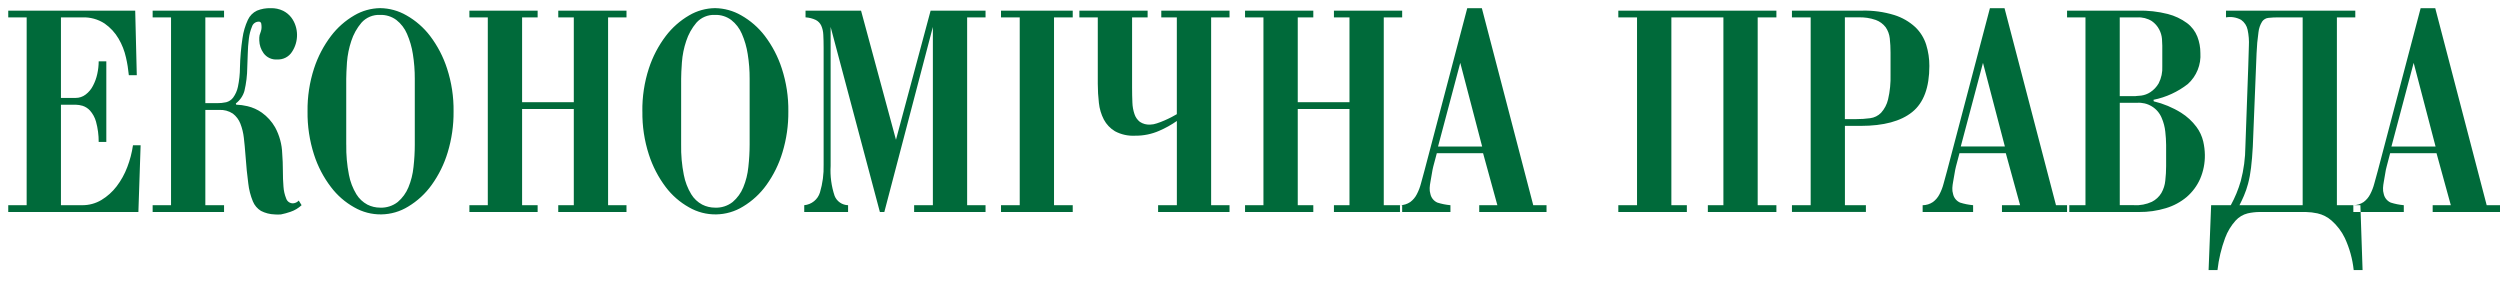 <svg width="227" height="26" viewBox="0 0 227 26" fill="none" xmlns="http://www.w3.org/2000/svg">
<path fill-rule="evenodd" clip-rule="evenodd" d="M2.421 1.578H0.749V0.966H12.277L12.42 6.826H11.698C11.647 6.287 11.561 5.751 11.439 5.223C11.306 4.619 11.079 4.04 10.765 3.506C10.448 2.964 10.016 2.497 9.499 2.136C8.897 1.744 8.186 1.549 7.467 1.578H5.534V8.892H6.857C7.192 8.895 7.517 8.786 7.781 8.582C8.059 8.37 8.285 8.099 8.442 7.788C8.621 7.45 8.752 7.089 8.832 6.715C8.916 6.34 8.959 5.956 8.961 5.571H9.654V12.885H8.961C8.964 12.263 8.882 11.643 8.717 11.043C8.614 10.671 8.427 10.327 8.17 10.037C7.987 9.837 7.754 9.688 7.495 9.605C7.289 9.544 7.075 9.511 6.859 9.507H5.534V18.632H7.465C8.079 18.637 8.682 18.474 9.208 18.16C9.744 17.837 10.213 17.416 10.591 16.919C10.996 16.387 11.321 15.799 11.556 15.175C11.802 14.534 11.976 13.868 12.075 13.189H12.768L12.566 19.248H0.749V18.632H2.42L2.421 1.578ZM19.711 9.367C19.988 9.37 20.264 9.342 20.535 9.284C20.788 9.219 21.011 9.071 21.168 8.864C21.38 8.572 21.528 8.239 21.602 7.887C21.724 7.308 21.786 6.719 21.788 6.128C21.809 5.235 21.886 4.344 22.019 3.461C22.098 2.887 22.262 2.329 22.507 1.803C22.674 1.437 22.965 1.14 23.331 0.966C23.727 0.805 24.153 0.729 24.581 0.743C24.97 0.73 25.355 0.811 25.705 0.979C25.993 1.122 26.245 1.327 26.442 1.58C26.621 1.815 26.757 2.08 26.844 2.361C26.924 2.614 26.967 2.876 26.97 3.141C26.98 3.7 26.819 4.25 26.508 4.716C26.367 4.936 26.17 5.114 25.937 5.234C25.705 5.354 25.444 5.411 25.182 5.4C24.942 5.419 24.7 5.377 24.481 5.277C24.262 5.177 24.073 5.022 23.932 4.828C23.689 4.491 23.553 4.088 23.543 3.673V3.417C23.545 3.342 23.554 3.267 23.571 3.194C23.613 3.066 23.651 2.949 23.688 2.845C23.73 2.724 23.751 2.598 23.749 2.47C23.749 2.358 23.739 2.246 23.72 2.136C23.708 2.079 23.674 2.03 23.626 1.998C23.577 1.967 23.518 1.956 23.461 1.967C23.33 1.973 23.204 2.02 23.101 2.099C22.997 2.179 22.921 2.288 22.882 2.413C22.735 2.765 22.639 3.137 22.597 3.516C22.539 3.969 22.505 4.426 22.496 4.883C22.486 5.358 22.471 5.774 22.452 6.124C22.446 6.843 22.359 7.56 22.193 8.26C22.063 8.711 21.79 9.108 21.414 9.392L21.446 9.503C21.79 9.515 22.133 9.561 22.468 9.641C22.939 9.751 23.384 9.951 23.778 10.229C24.269 10.581 24.678 11.034 24.977 11.556C25.376 12.291 25.599 13.107 25.625 13.941C25.664 14.444 25.685 14.959 25.685 15.489C25.685 16.02 25.701 16.504 25.739 16.942C25.762 17.316 25.846 17.683 25.987 18.03C26.03 18.159 26.113 18.27 26.225 18.348C26.337 18.426 26.471 18.466 26.607 18.463C26.807 18.451 26.993 18.36 27.126 18.212L27.385 18.631C27.096 18.901 26.752 19.106 26.376 19.233C26.094 19.331 25.806 19.41 25.512 19.469C25.321 19.487 25.128 19.487 24.936 19.469C24.504 19.456 24.08 19.347 23.696 19.15C23.365 18.946 23.108 18.643 22.961 18.285C22.746 17.763 22.605 17.212 22.543 16.651C22.448 15.962 22.36 15.091 22.284 14.03C22.246 13.509 22.199 13.007 22.142 12.522C22.094 12.078 21.988 11.643 21.826 11.226C21.687 10.867 21.451 10.552 21.145 10.316C20.776 10.072 20.335 9.954 19.892 9.982H18.645V18.632H20.344V19.248H13.86V18.632H15.53V1.578H13.86V0.966H20.344V1.578H18.645V9.367H19.711ZM27.925 10.118C27.906 8.792 28.106 7.471 28.517 6.209C28.862 5.149 29.383 4.154 30.058 3.264C30.632 2.507 31.352 1.872 32.175 1.394C32.888 0.975 33.698 0.748 34.526 0.738C35.362 0.75 36.181 0.976 36.903 1.393C37.74 1.866 38.471 2.502 39.051 3.263C39.729 4.158 40.25 5.159 40.593 6.224C41.002 7.481 41.202 8.796 41.184 10.117C41.197 11.374 41.017 12.627 40.652 13.831C40.335 14.889 39.843 15.889 39.197 16.788C38.63 17.582 37.904 18.252 37.065 18.756C36.332 19.209 35.488 19.455 34.625 19.467C33.762 19.48 32.912 19.258 32.166 18.827C31.338 18.365 30.617 17.736 30.049 16.982C29.372 16.095 28.853 15.1 28.514 14.04C28.106 12.772 27.907 11.447 27.925 10.116V10.118ZM31.441 13.134C31.425 14.056 31.507 14.977 31.685 15.882C31.803 16.503 32.031 17.097 32.359 17.638C32.601 18.032 32.944 18.356 33.352 18.576C33.714 18.76 34.114 18.855 34.52 18.855C35.098 18.878 35.665 18.696 36.118 18.34C36.542 17.98 36.873 17.524 37.084 17.011C37.328 16.422 37.484 15.8 37.546 15.166C37.623 14.489 37.662 13.809 37.663 13.128V7.16C37.666 6.407 37.608 5.656 37.489 4.912C37.392 4.278 37.212 3.659 36.955 3.07C36.745 2.577 36.413 2.145 35.99 1.813C35.567 1.5 35.049 1.337 34.521 1.353C34.202 1.336 33.882 1.392 33.587 1.515C33.292 1.638 33.029 1.826 32.818 2.064C32.405 2.553 32.091 3.117 31.895 3.725C31.688 4.349 31.557 4.995 31.505 5.65C31.464 6.303 31.438 6.806 31.438 7.158V13.134H31.441ZM48.817 0.966V1.578H47.406V9.28H52.101V1.578H50.691V0.966H56.886V1.578H55.214V18.632H56.885V19.248H50.689V18.632H52.101V9.897H47.406V18.633H48.817V19.249H42.621V18.632H44.292V1.578H42.621V0.966H48.817ZM58.326 10.118C58.307 8.792 58.507 7.471 58.918 6.209C59.263 5.15 59.783 4.154 60.458 3.264C61.033 2.508 61.752 1.873 62.576 1.394C63.287 0.975 64.097 0.749 64.924 0.738C65.76 0.75 66.579 0.976 67.301 1.393C68.137 1.866 68.868 2.502 69.448 3.264C70.126 4.159 70.647 5.159 70.99 6.225C71.399 7.482 71.599 8.797 71.581 10.118C71.594 11.375 71.415 12.627 71.049 13.832C70.733 14.89 70.243 15.889 69.598 16.788C69.031 17.582 68.305 18.252 67.465 18.756C66.732 19.209 65.888 19.455 65.024 19.467C64.161 19.48 63.31 19.258 62.564 18.827C61.736 18.365 61.015 17.736 60.446 16.982C59.775 16.091 59.259 15.095 58.918 14.036C58.509 12.771 58.31 11.448 58.329 10.119L58.326 10.118ZM61.847 13.134C61.83 14.056 61.911 14.977 62.091 15.882C62.209 16.503 62.437 17.097 62.765 17.638C63.006 18.033 63.349 18.357 63.758 18.576C64.12 18.76 64.52 18.855 64.927 18.855C65.505 18.88 66.073 18.697 66.527 18.341C66.95 17.98 67.28 17.524 67.49 17.011C67.733 16.423 67.888 15.802 67.95 15.169C68.026 14.492 68.065 13.812 68.067 13.131V7.16C68.071 6.407 68.013 5.655 67.893 4.912C67.796 4.278 67.618 3.659 67.361 3.07C67.151 2.577 66.82 2.145 66.396 1.813C65.974 1.499 65.456 1.337 64.928 1.353C64.609 1.337 64.291 1.392 63.997 1.516C63.703 1.639 63.441 1.827 63.23 2.065C62.817 2.554 62.504 3.119 62.307 3.726C62.097 4.349 61.966 4.996 61.918 5.651C61.871 6.301 61.848 6.803 61.848 7.159L61.847 13.134ZM78.183 0.966L81.354 12.69L84.5 0.966H89.487V1.578H87.816V18.632H89.487V19.248H83.003V18.632H84.705V2.445L80.297 19.249H79.893L75.421 2.445V15.061C75.366 15.983 75.489 16.907 75.782 17.783C75.879 18.029 76.047 18.24 76.265 18.391C76.483 18.542 76.74 18.626 77.006 18.632V19.248H73.025V18.632C73.352 18.602 73.663 18.476 73.917 18.269C74.172 18.063 74.358 17.786 74.452 17.473C74.696 16.654 74.808 15.802 74.785 14.948V4.343C74.785 3.88 74.775 3.483 74.756 3.154C74.746 2.87 74.683 2.59 74.57 2.329C74.468 2.109 74.295 1.928 74.079 1.815C73.786 1.676 73.468 1.594 73.143 1.575V0.966H78.183ZM90.891 1.578V0.966H97.404V1.578H95.705V18.632H97.404V19.248H90.891V18.632H92.591V1.578L90.891 1.578ZM104.204 0.966V1.578H102.793V7.966C102.793 8.451 102.803 8.898 102.821 9.303C102.831 9.664 102.895 10.022 103.012 10.364C103.101 10.639 103.271 10.883 103.498 11.063C103.774 11.247 104.103 11.335 104.435 11.314C104.641 11.309 104.845 11.271 105.04 11.201C105.275 11.125 105.506 11.037 105.733 10.937C105.963 10.836 106.182 10.735 106.381 10.63C106.581 10.525 106.742 10.44 106.856 10.367V1.578H105.445V0.966H111.641V1.578H109.97V18.632H111.641V19.248H105.156V18.632H106.859V10.985C106.358 11.335 105.821 11.634 105.258 11.876C104.564 12.181 103.811 12.333 103.052 12.322C102.422 12.354 101.794 12.214 101.239 11.917C100.811 11.661 100.462 11.294 100.23 10.856C99.987 10.385 99.835 9.874 99.78 9.348C99.713 8.769 99.679 8.187 99.679 7.604V1.578H98.008V0.966H104.201H104.204ZM119.248 0.966V1.578H117.836V9.28H122.533V1.578H121.121V0.966H127.317V1.578H125.646V18.632H127.317V19.248H121.121V18.632H122.533V9.897H117.836V18.633H119.248V19.249H113.05V18.632H114.721V1.578H113.05V0.966H119.246H119.248ZM134.665 13.916L135.962 18.633H134.314V19.249H140.425V18.632H139.219L134.552 0.743H133.226L129.337 15.508C129.223 15.919 129.119 16.305 129.021 16.667C128.934 17.005 128.808 17.332 128.646 17.641C128.506 17.917 128.303 18.157 128.054 18.343C127.778 18.53 127.452 18.632 127.118 18.634V19.25H131.7V18.632C131.298 18.596 130.901 18.517 130.516 18.396C130.357 18.326 130.218 18.221 130.108 18.087C129.998 17.954 129.921 17.797 129.884 17.629C129.828 17.448 129.804 17.258 129.814 17.069C129.824 16.881 129.848 16.695 129.884 16.511C129.978 15.934 130.045 15.569 130.073 15.422C130.102 15.275 130.127 15.171 130.143 15.113L130.463 13.911H134.668L134.665 13.916ZM132.592 5.707L134.579 13.303H130.574L132.592 5.707ZM151.76 18.633H153.167V19.249H146.943V18.632H148.642V1.578H146.943V0.966H161.297V1.578H159.598V18.632H161.297V19.248H155.073V18.632H156.485V1.578H151.76V18.633ZM164.407 1.578H162.708V0.966H169.076C170.072 0.94 171.065 1.077 172.016 1.37C172.718 1.591 173.363 1.963 173.904 2.459C174.367 2.902 174.708 3.453 174.899 4.062C175.092 4.685 175.189 5.334 175.186 5.987C175.186 7.942 174.667 9.338 173.629 10.173C172.592 11.009 171.036 11.428 168.962 11.43H167.519V18.63H169.424V19.246H162.709V18.632H164.409V1.578H164.407ZM168.528 10.816C168.956 10.818 169.385 10.79 169.809 10.733C170.186 10.685 170.535 10.513 170.8 10.243C171.111 9.898 171.33 9.48 171.436 9.029C171.609 8.288 171.684 7.528 171.661 6.767V4.787C171.662 4.349 171.639 3.911 171.591 3.475C171.551 3.115 171.423 2.769 171.216 2.47C170.988 2.172 170.678 1.944 170.324 1.814C169.81 1.635 169.267 1.554 168.723 1.575H167.515V10.817H168.528L168.528 10.816ZM182.128 13.915L183.426 18.632H181.778V19.248H187.893V18.632H186.684L182.011 0.743H180.685L176.796 15.508C176.682 15.918 176.577 16.305 176.479 16.667C176.393 17.005 176.267 17.332 176.105 17.641C175.964 17.917 175.762 18.157 175.513 18.343C175.237 18.53 174.911 18.631 174.576 18.634V19.25H179.158V18.632C178.756 18.596 178.359 18.517 177.975 18.396C177.816 18.326 177.676 18.22 177.566 18.087C177.456 17.954 177.379 17.797 177.342 17.629C177.285 17.448 177.261 17.258 177.272 17.069C177.283 16.881 177.306 16.695 177.342 16.511C177.437 15.934 177.5 15.569 177.532 15.422C177.563 15.275 177.586 15.171 177.602 15.113L177.921 13.911H182.13L182.128 13.915ZM180.055 5.707L182.043 13.302H178.037L180.055 5.707ZM194.118 0.966C195.035 0.944 195.951 1.047 196.84 1.272C197.469 1.434 198.061 1.714 198.583 2.097C199.004 2.413 199.328 2.839 199.52 3.326C199.704 3.803 199.797 4.309 199.795 4.819C199.83 5.341 199.746 5.865 199.549 6.351C199.353 6.837 199.049 7.273 198.659 7.627C197.745 8.341 196.675 8.833 195.535 9.063L195.563 9.201C196.44 9.411 197.276 9.76 198.041 10.234C198.582 10.573 199.055 11.009 199.436 11.519C199.733 11.918 199.944 12.373 200.056 12.856C200.146 13.25 200.195 13.653 200.202 14.057C200.215 14.81 200.067 15.556 199.768 16.248C199.49 16.875 199.076 17.433 198.556 17.883C198.003 18.346 197.36 18.693 196.667 18.9C195.878 19.14 195.056 19.258 194.23 19.25H187.689V18.632H189.361V1.578H187.689V0.966H194.119H194.118ZM193.916 8.723C193.991 8.723 194.163 8.708 194.422 8.68C194.716 8.64 194.998 8.535 195.246 8.373C195.561 8.167 195.822 7.89 196.009 7.564C196.253 7.086 196.366 6.552 196.336 6.017V4.147C196.336 4.018 196.327 3.812 196.308 3.531C196.282 3.234 196.197 2.946 196.059 2.682C195.901 2.375 195.67 2.112 195.385 1.915C194.989 1.669 194.525 1.552 194.059 1.581H192.473V8.728H193.916V8.723L193.916 8.723ZM193.773 18.633C194.328 18.662 194.882 18.556 195.387 18.326C195.745 18.146 196.044 17.87 196.251 17.529C196.45 17.181 196.572 16.796 196.609 16.398C196.659 15.962 196.684 15.524 196.684 15.086V13.161C196.68 12.76 196.655 12.359 196.609 11.96C196.564 11.527 196.453 11.103 196.279 10.703C196.099 10.268 195.785 9.901 195.381 9.656C194.977 9.41 194.504 9.298 194.032 9.336H192.475V18.629H193.773L193.773 18.633ZM213.861 0.966V1.578H212.19V18.632H214.323L214.522 24.524H213.716C213.61 23.515 213.337 22.53 212.909 21.609C212.619 21.009 212.211 20.473 211.71 20.03C211.346 19.708 210.905 19.482 210.429 19.374C210.078 19.298 209.721 19.256 209.362 19.249H205.185C204.816 19.25 204.447 19.293 204.087 19.374C203.664 19.48 203.283 19.709 202.992 20.03C202.577 20.492 202.254 21.028 202.04 21.609C201.692 22.55 201.46 23.528 201.347 24.524H200.54L200.771 18.632H202.556C202.94 17.933 203.245 17.194 203.464 16.428C203.733 15.407 203.873 14.357 203.881 13.302L204.141 6.043C204.16 5.374 204.179 4.75 204.198 4.173C204.225 3.682 204.187 3.19 204.084 2.708C204.011 2.342 203.799 2.018 203.492 1.801C203.075 1.574 202.591 1.495 202.122 1.578V0.966H213.859H213.861ZM209.077 1.578H206.887C206.584 1.576 206.28 1.59 205.979 1.622C205.864 1.632 205.753 1.668 205.654 1.726C205.554 1.783 205.469 1.862 205.403 1.956C205.221 2.249 205.107 2.579 205.07 2.922C204.978 3.56 204.92 4.202 204.896 4.846L204.555 13.302C204.513 14.045 204.463 14.694 204.393 15.24C204.338 15.73 204.247 16.215 204.121 16.693C204.023 17.064 203.897 17.428 203.746 17.781C203.614 18.091 203.477 18.369 203.345 18.63H209.082V1.578L209.077 1.578ZM221.237 13.916L222.535 18.633H220.887V19.249H227V18.632H225.791L221.12 0.743H219.794L215.905 15.508C215.792 15.919 215.681 16.305 215.586 16.667C215.499 17.005 215.373 17.332 215.211 17.641C215.07 17.917 214.867 18.157 214.619 18.343C214.343 18.53 214.017 18.631 213.683 18.634V19.25H218.265V18.632C217.863 18.596 217.466 18.517 217.081 18.396C216.922 18.326 216.782 18.22 216.673 18.087C216.563 17.954 216.486 17.797 216.448 17.629C216.391 17.448 216.367 17.258 216.378 17.069C216.389 16.881 216.412 16.695 216.448 16.511C216.543 15.934 216.607 15.569 216.635 15.422C216.664 15.275 216.692 15.171 216.71 15.113L217.026 13.911H221.238L221.237 13.916ZM219.161 5.707L221.149 13.303H217.142L219.161 5.707Z" fill="#006A3A"/>
</svg>
